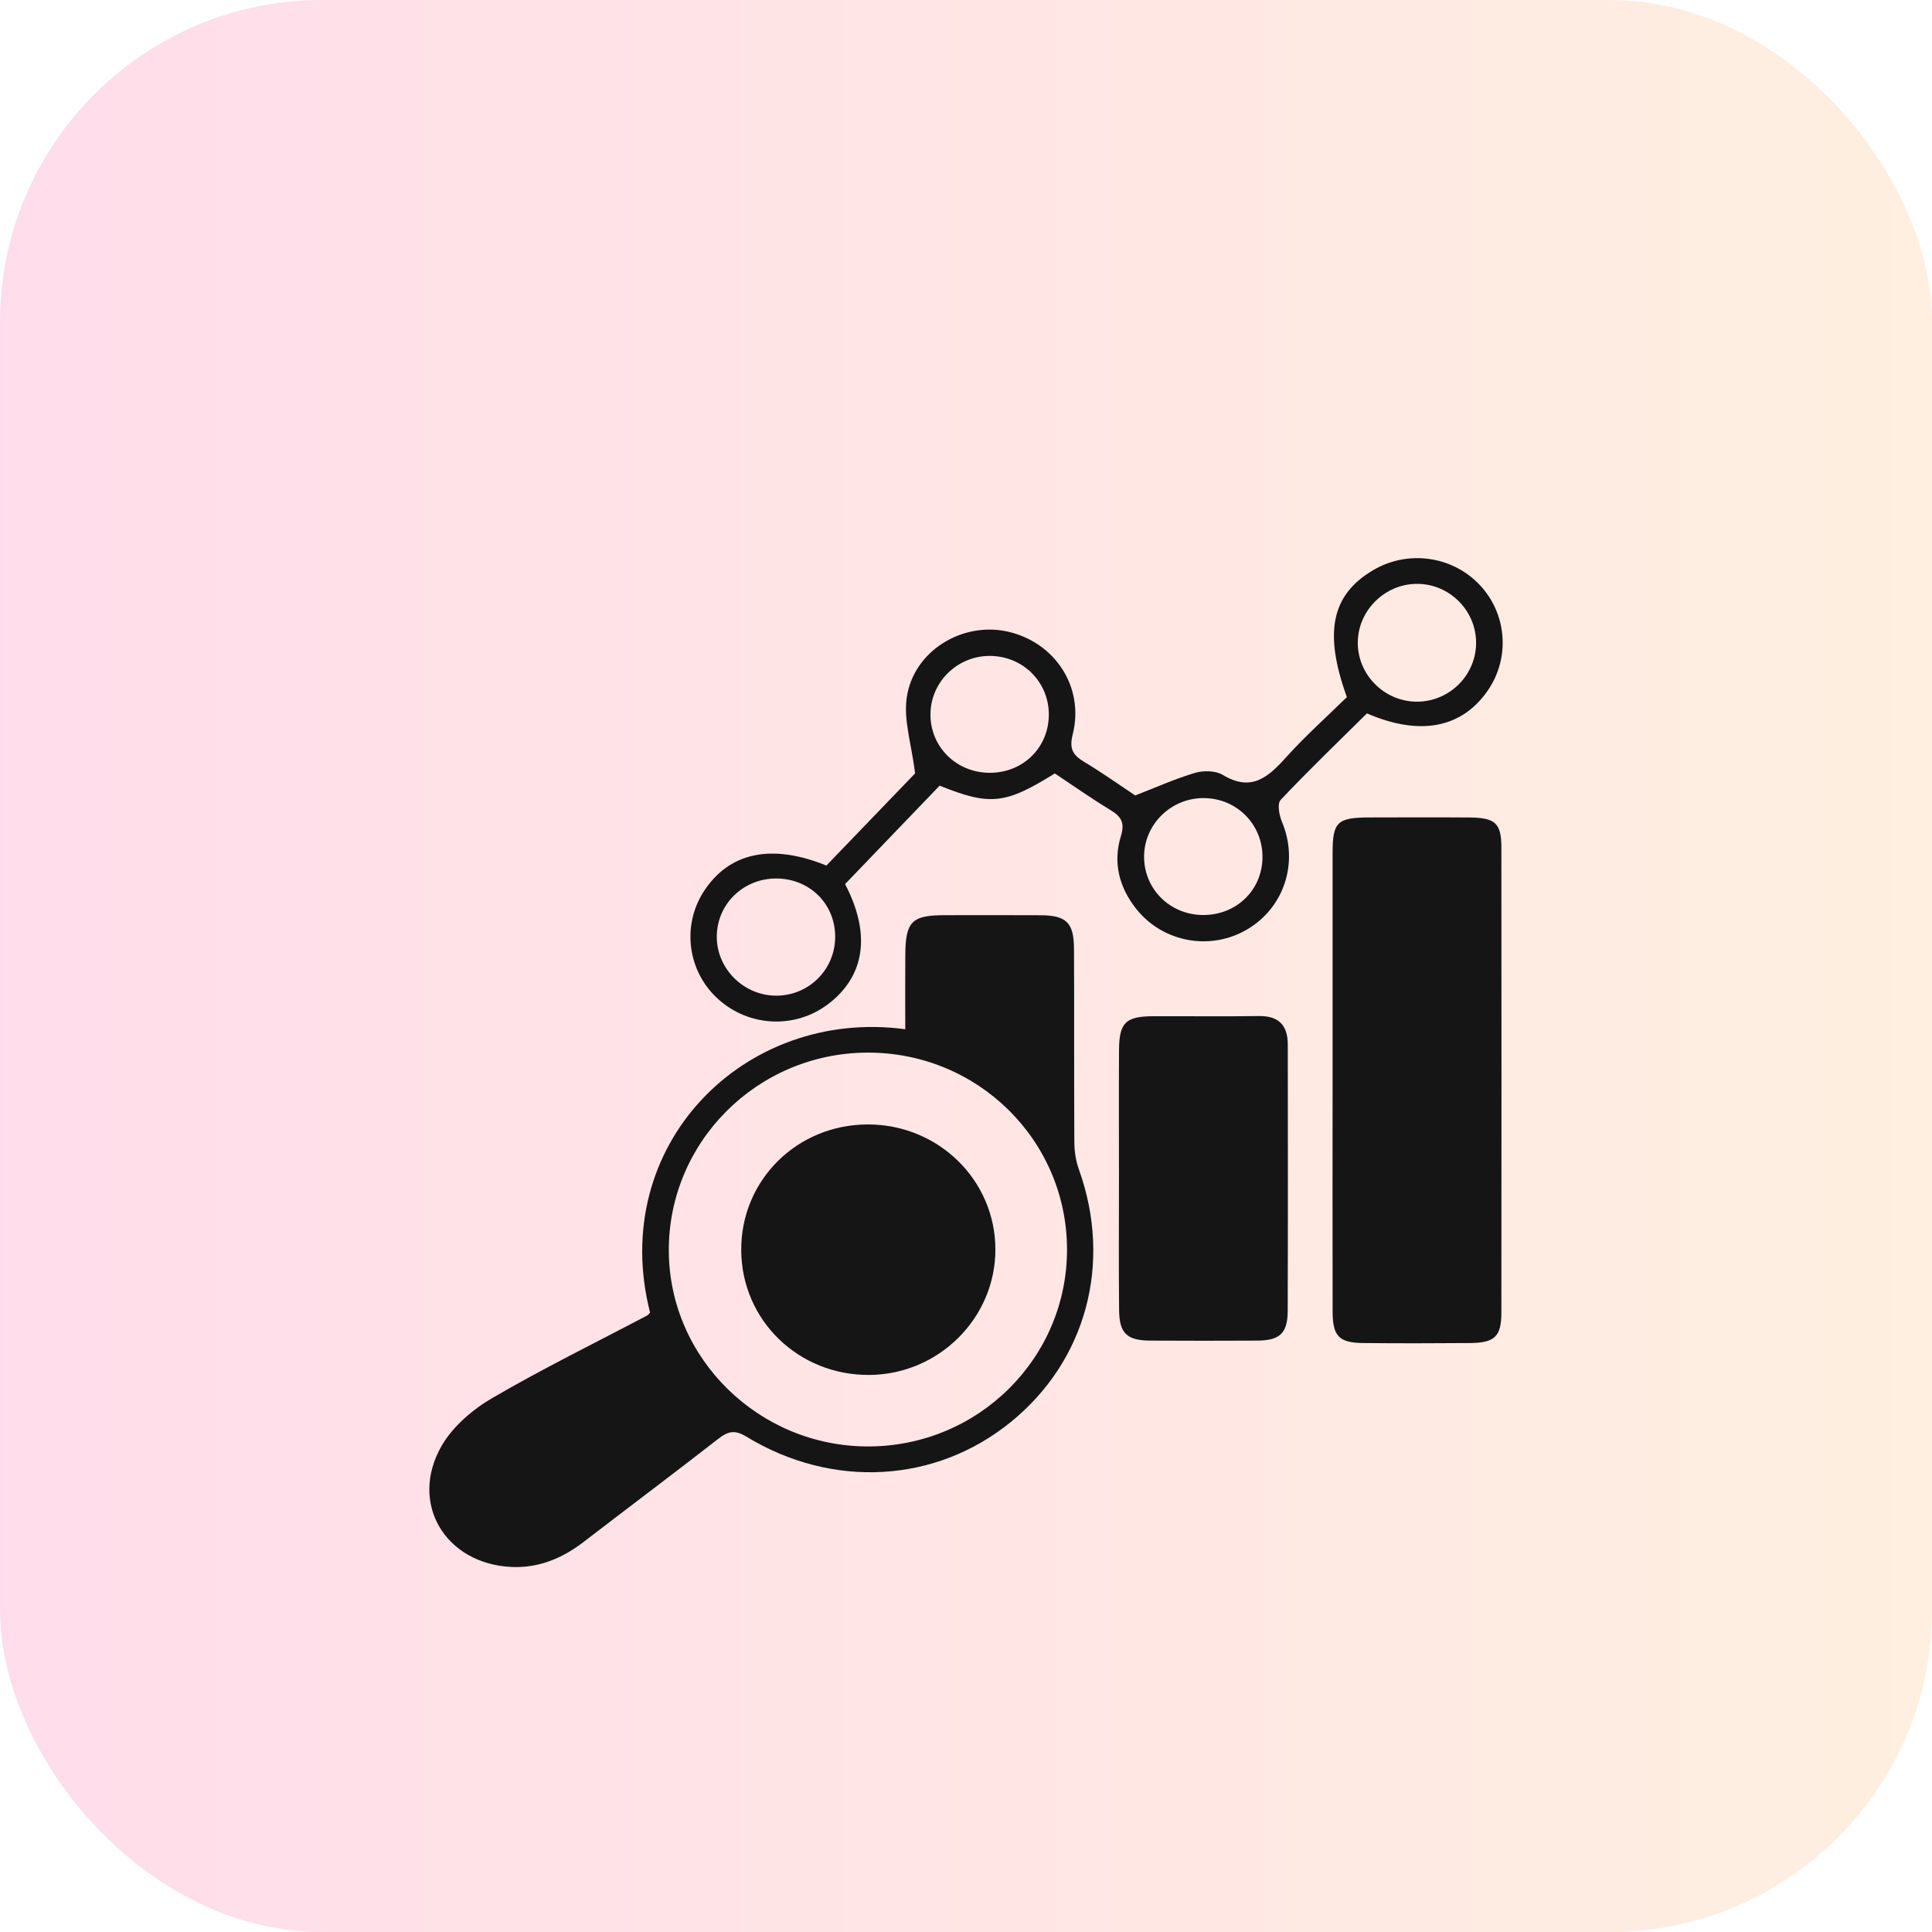 <svg width="90" height="90" viewBox="0 0 90 90" fill="none" xmlns="http://www.w3.org/2000/svg">
<rect opacity="0.15" width="90" height="90" rx="15" fill="url(#paint0_linear_292_4003)"/>
<g filter="url(#filter0_d_292_4003)">
<path d="M30.282 57.142C28.301 49.361 34.665 42.933 42.171 43.946C42.171 42.775 42.163 41.62 42.173 40.464C42.185 38.928 42.482 38.635 43.996 38.633C45.485 38.631 46.973 38.627 48.462 38.635C49.673 38.641 50.025 38.974 50.031 40.2C50.047 43.206 50.029 46.211 50.047 49.217C50.049 49.64 50.118 50.084 50.261 50.481C51.825 54.851 50.602 59.398 47.072 62.256C43.577 65.086 38.782 65.367 34.769 62.924C34.218 62.589 33.905 62.677 33.452 63.032C31.381 64.647 29.278 66.219 27.197 67.822C26.202 68.588 25.098 69.053 23.828 68.995C20.74 68.853 19.043 66.023 20.569 63.359C21.085 62.459 22.006 61.666 22.924 61.131C25.277 59.757 27.734 58.554 30.148 57.28C30.203 57.252 30.237 57.19 30.282 57.142ZM49.706 54.179C49.685 49.091 45.52 45.005 40.383 45.035C35.26 45.065 31.125 49.211 31.156 54.288C31.186 59.296 35.36 63.383 40.442 63.381C45.577 63.379 49.724 59.258 49.706 54.179Z" fill="#151515"/>
<path d="M62.077 46.277C62.077 42.767 62.075 39.257 62.077 35.747C62.078 34.287 62.29 34.084 63.795 34.08C65.354 34.076 66.911 34.07 68.469 34.082C69.658 34.092 69.94 34.355 69.94 35.48C69.946 42.701 69.946 49.919 69.94 57.14C69.94 58.257 69.631 58.554 68.483 58.564C66.823 58.578 65.165 58.58 63.505 58.564C62.379 58.552 62.083 58.247 62.078 57.105C62.07 53.497 62.077 49.887 62.077 46.277Z" fill="#151515"/>
<path d="M39.367 37.185C40.586 39.512 40.289 41.469 38.589 42.767C37.055 43.938 34.903 43.846 33.46 42.546C32.029 41.259 31.747 39.127 32.789 37.52C33.966 35.709 35.937 35.28 38.497 36.321C39.944 34.818 41.407 33.296 42.63 32.026C42.462 30.677 42.088 29.555 42.238 28.505C42.545 26.338 44.811 24.954 46.922 25.418C49.135 25.903 50.523 28.003 49.974 30.197C49.809 30.853 49.952 31.158 50.488 31.481C51.354 32 52.177 32.588 52.884 33.055C53.882 32.668 54.759 32.271 55.674 32.002C56.066 31.888 56.629 31.896 56.96 32.097C58.283 32.897 59.065 32.219 59.898 31.292C60.794 30.296 61.802 29.397 62.743 28.474C61.652 25.458 62.028 23.699 63.974 22.556C65.576 21.615 67.624 21.89 68.904 23.22C70.207 24.571 70.367 26.661 69.284 28.2C68.075 29.919 66.138 30.296 63.676 29.233C62.345 30.55 60.967 31.876 59.656 33.264C59.49 33.438 59.589 33.978 59.719 34.287C60.502 36.144 59.849 38.244 58.126 39.279C56.409 40.31 54.174 39.913 52.926 38.334C52.13 37.328 51.837 36.174 52.217 34.943C52.404 34.341 52.242 34.046 51.736 33.739C50.844 33.2 49.992 32.596 49.137 32.029C46.828 33.469 46.121 33.545 43.772 32.598C42.328 34.104 40.865 35.627 39.367 37.185ZM46.13 32C47.682 31.99 48.869 30.801 48.858 29.263C48.848 27.742 47.621 26.545 46.085 26.555C44.565 26.565 43.331 27.806 43.344 29.309C43.356 30.825 44.581 32.01 46.13 32ZM68.762 25.945C68.764 24.439 67.522 23.198 66.012 23.198C64.509 23.198 63.251 24.445 63.251 25.941C63.249 27.444 64.497 28.685 66.006 28.687C67.52 28.687 68.762 27.453 68.762 25.945ZM58.811 35.944C58.825 34.415 57.629 33.196 56.096 33.178C54.576 33.16 53.315 34.375 53.296 35.875C53.278 37.396 54.481 38.607 56.025 38.625C57.586 38.639 58.797 37.474 58.811 35.944ZM36.179 42.382C37.705 42.37 38.914 41.144 38.906 39.62C38.898 38.086 37.691 36.912 36.134 36.924C34.592 36.936 33.377 38.15 33.391 39.664C33.403 41.156 34.673 42.394 36.179 42.382Z" fill="#151515"/>
<path d="M52.126 50.924C52.126 48.922 52.116 46.921 52.128 44.917C52.136 43.629 52.439 43.343 53.749 43.339C55.373 43.333 56.995 43.359 58.618 43.331C59.571 43.312 59.988 43.764 59.99 44.656C59.994 48.794 60 52.932 59.986 57.069C59.981 58.108 59.618 58.443 58.577 58.451C56.921 58.461 55.265 58.459 53.607 58.451C52.502 58.447 52.144 58.126 52.132 57.031C52.11 54.995 52.126 52.96 52.126 50.924Z" fill="#151515"/>
<path d="M34.529 54.253C34.505 50.99 37.116 48.387 40.42 48.381C43.715 48.375 46.373 50.98 46.369 54.215C46.365 57.404 43.732 60.024 40.507 60.05C37.201 60.076 34.553 57.511 34.529 54.253Z" fill="#151515"/>
</g>
<defs>
<filter id="filter0_d_292_4003" x="16" y="22" width="58" height="55" filterUnits="userSpaceOnUse" color-interpolation-filters="sRGB">
<feFlood flood-opacity="0" result="BackgroundImageFix"/>
<feColorMatrix in="SourceAlpha" type="matrix" values="0 0 0 0 0 0 0 0 0 0 0 0 0 0 0 0 0 0 127 0" result="hardAlpha"/>
<feOffset dy="4"/>
<feGaussianBlur stdDeviation="2"/>
<feComposite in2="hardAlpha" operator="out"/>
<feColorMatrix type="matrix" values="0 0 0 0 0 0 0 0 0 0 0 0 0 0 0 0 0 0 0.25 0"/>
<feBlend mode="normal" in2="BackgroundImageFix" result="effect1_dropShadow_292_4003"/>
<feBlend mode="normal" in="SourceGraphic" in2="effect1_dropShadow_292_4003" result="shape"/>
</filter>
<linearGradient id="paint0_linear_292_4003" x1="0" y1="45" x2="90" y2="45" gradientUnits="userSpaceOnUse">
<stop stop-color="#FE1776"/>
<stop offset="1" stop-color="#F8922E"/>
</linearGradient>
</defs>
</svg>
